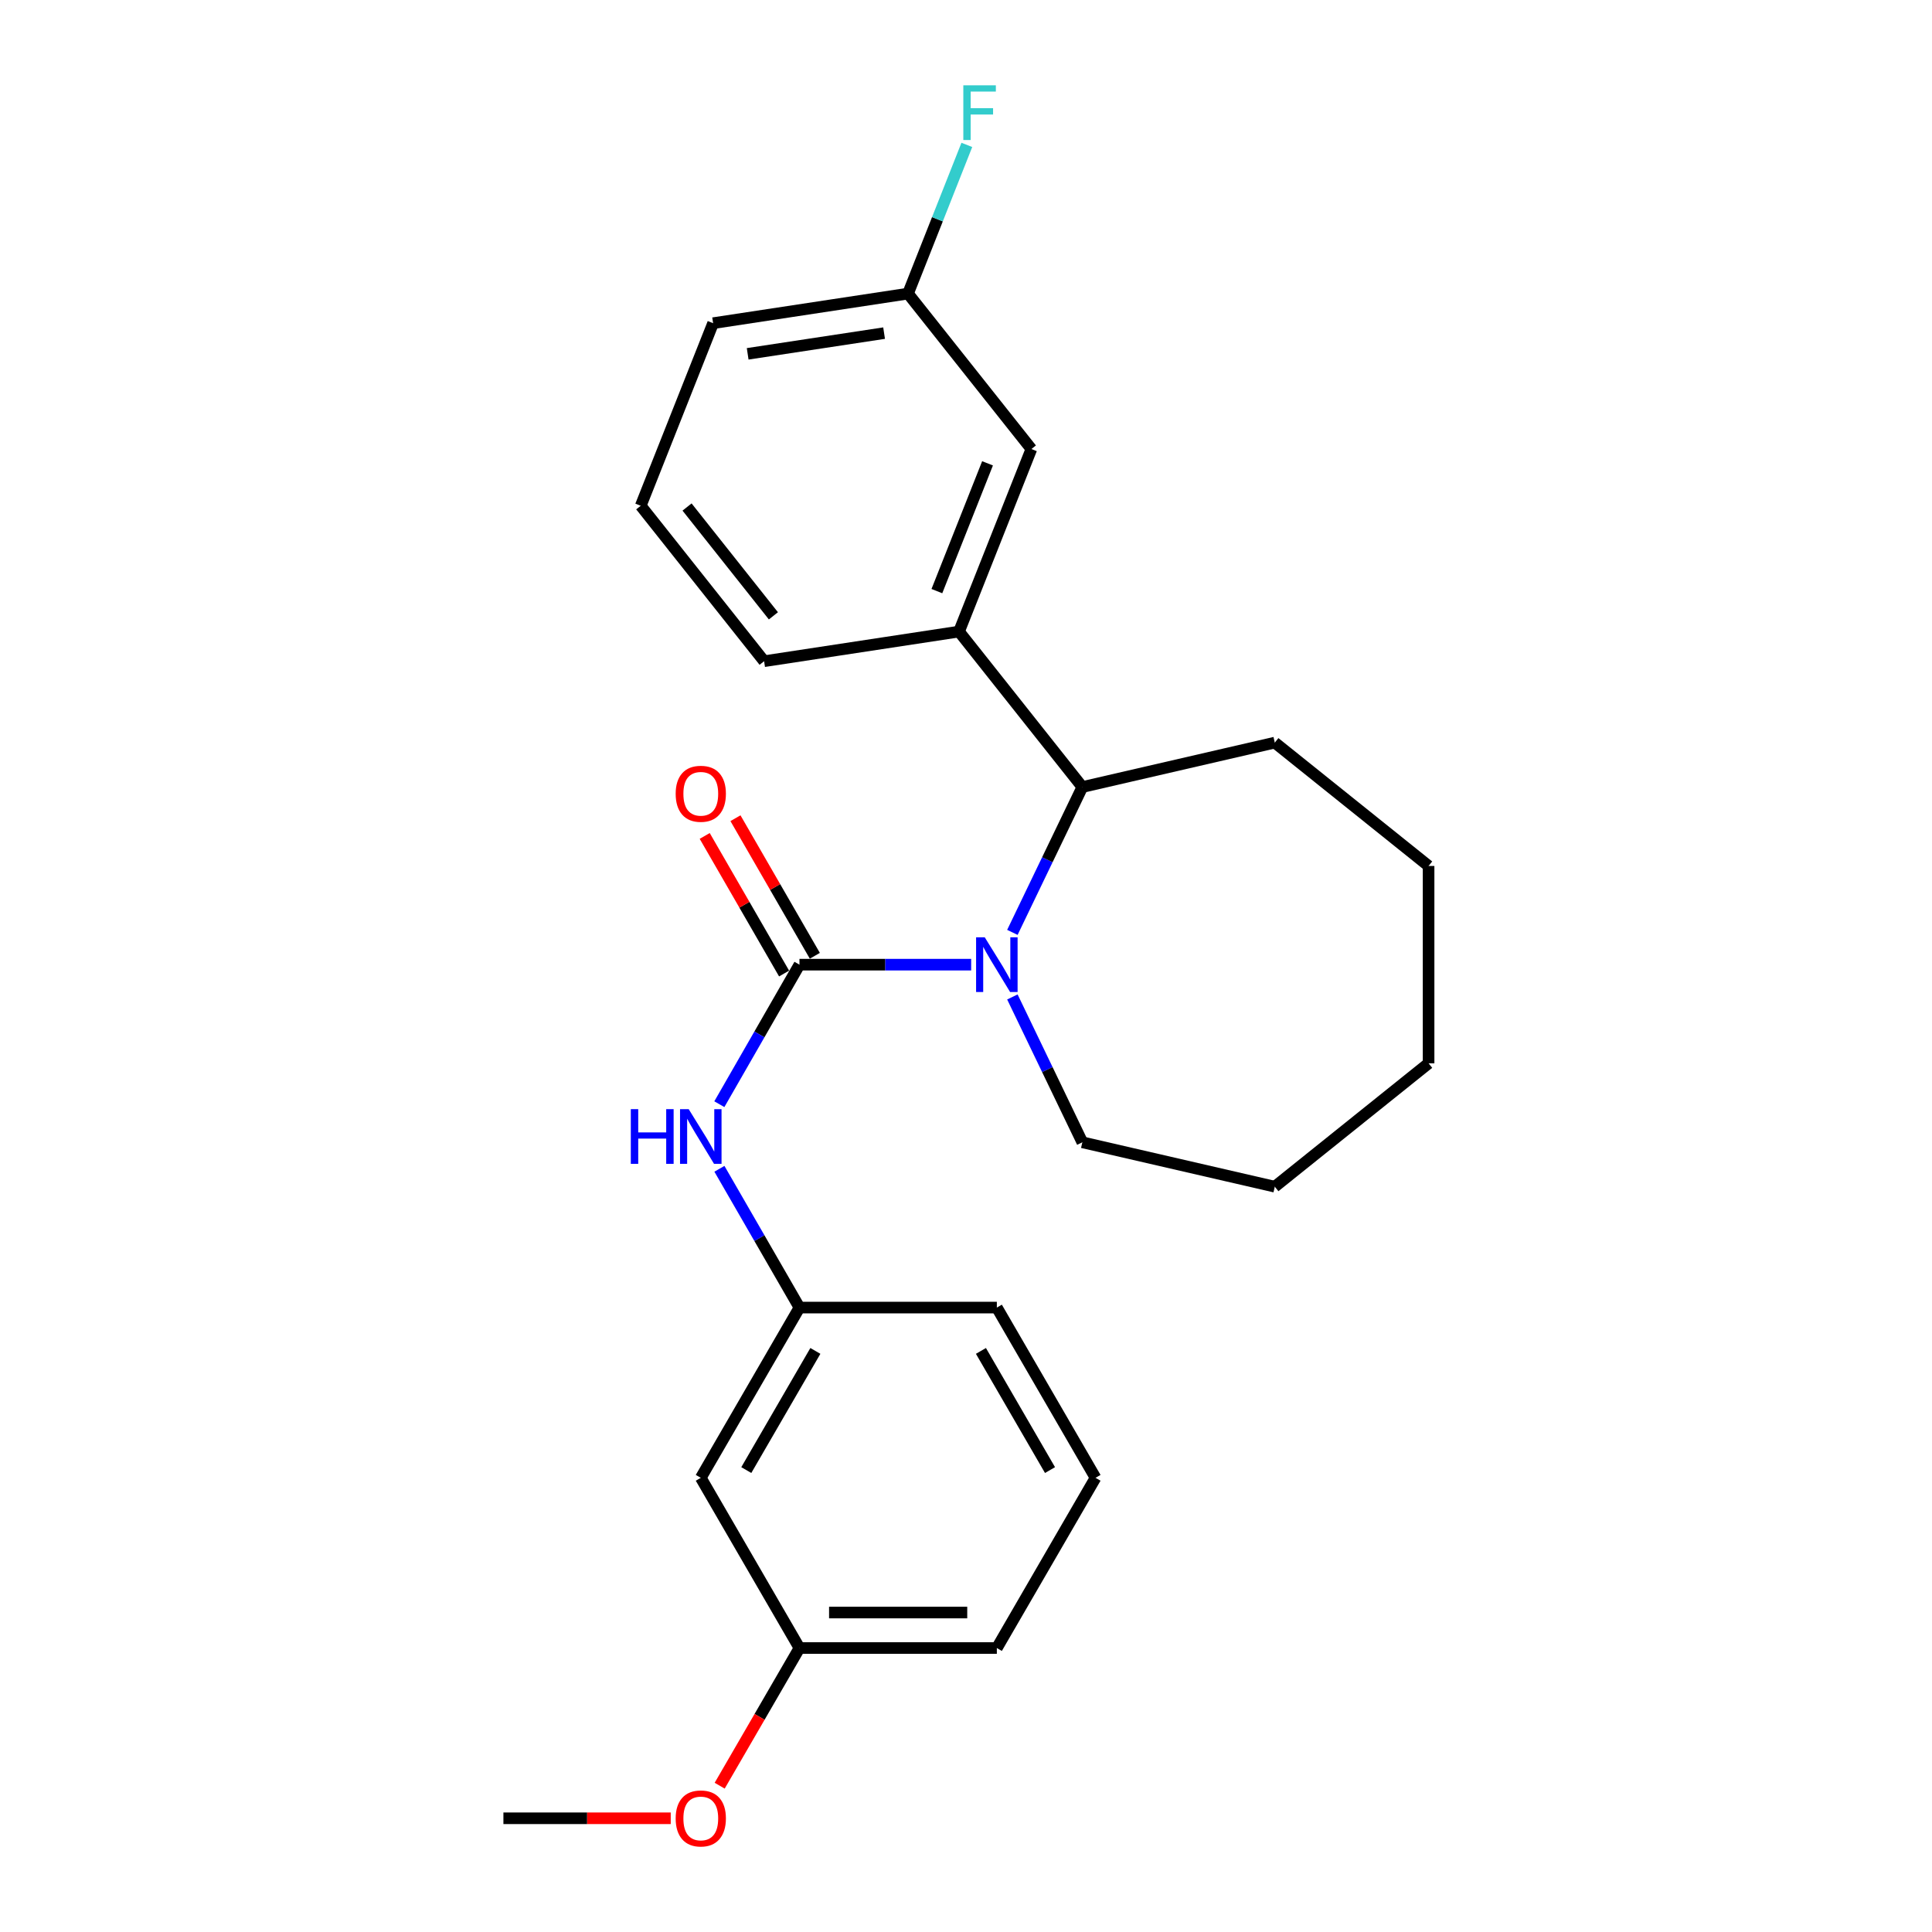 <?xml version='1.0' encoding='iso-8859-1'?>
<svg version='1.1' baseProfile='full'
              xmlns='http://www.w3.org/2000/svg'
                      xmlns:rdkit='http://www.rdkit.org/xml'
                      xmlns:xlink='http://www.w3.org/1999/xlink'
                  xml:space='preserve'
width='1000px' height='1000px' viewBox='0 0 1000 1000'>
<!-- END OF HEADER -->
<rect style='opacity:1.0;fill:#FFFFFF;stroke:none' width='1000' height='1000' x='0' y='0'> </rect>
<path class='bond-0' d='M 413.802,499.309 L 458.236,499.309' style='fill:none;fill-rule:evenodd;stroke:#000000;stroke-width:6px;stroke-linecap:butt;stroke-linejoin:miter;stroke-opacity:1' />
<path class='bond-0' d='M 458.236,499.309 L 502.67,499.309' style='fill:none;fill-rule:evenodd;stroke:#0000FF;stroke-width:6px;stroke-linecap:butt;stroke-linejoin:miter;stroke-opacity:1' />
<path class='bond-2' d='M 413.802,499.309 L 393.066,535.419' style='fill:none;fill-rule:evenodd;stroke:#000000;stroke-width:6px;stroke-linecap:butt;stroke-linejoin:miter;stroke-opacity:1' />
<path class='bond-2' d='M 393.066,535.419 L 372.33,571.528' style='fill:none;fill-rule:evenodd;stroke:#0000FF;stroke-width:6px;stroke-linecap:butt;stroke-linejoin:miter;stroke-opacity:1' />
<path class='bond-4' d='M 421.759,494.719 L 401.216,459.109' style='fill:none;fill-rule:evenodd;stroke:#000000;stroke-width:6px;stroke-linecap:butt;stroke-linejoin:miter;stroke-opacity:1' />
<path class='bond-4' d='M 401.216,459.109 L 380.673,423.499' style='fill:none;fill-rule:evenodd;stroke:#FF0000;stroke-width:6px;stroke-linecap:butt;stroke-linejoin:miter;stroke-opacity:1' />
<path class='bond-4' d='M 405.845,503.899 L 385.302,468.289' style='fill:none;fill-rule:evenodd;stroke:#000000;stroke-width:6px;stroke-linecap:butt;stroke-linejoin:miter;stroke-opacity:1' />
<path class='bond-4' d='M 385.302,468.289 L 364.758,432.679' style='fill:none;fill-rule:evenodd;stroke:#FF0000;stroke-width:6px;stroke-linecap:butt;stroke-linejoin:miter;stroke-opacity:1' />
<path class='bond-1' d='M 524.008,482.598 L 542.114,444.981' style='fill:none;fill-rule:evenodd;stroke:#0000FF;stroke-width:6px;stroke-linecap:butt;stroke-linejoin:miter;stroke-opacity:1' />
<path class='bond-1' d='M 542.114,444.981 L 560.221,407.365' style='fill:none;fill-rule:evenodd;stroke:#000000;stroke-width:6px;stroke-linecap:butt;stroke-linejoin:miter;stroke-opacity:1' />
<path class='bond-9' d='M 524.008,516.02 L 542.114,553.637' style='fill:none;fill-rule:evenodd;stroke:#0000FF;stroke-width:6px;stroke-linecap:butt;stroke-linejoin:miter;stroke-opacity:1' />
<path class='bond-9' d='M 542.114,553.637 L 560.221,591.253' style='fill:none;fill-rule:evenodd;stroke:#000000;stroke-width:6px;stroke-linecap:butt;stroke-linejoin:miter;stroke-opacity:1' />
<path class='bond-3' d='M 560.221,407.365 L 496.387,326.903' style='fill:none;fill-rule:evenodd;stroke:#000000;stroke-width:6px;stroke-linecap:butt;stroke-linejoin:miter;stroke-opacity:1' />
<path class='bond-14' d='M 560.221,407.365 L 659.831,384.379' style='fill:none;fill-rule:evenodd;stroke:#000000;stroke-width:6px;stroke-linecap:butt;stroke-linejoin:miter;stroke-opacity:1' />
<path class='bond-5' d='M 372.368,604.968 L 393.085,640.883' style='fill:none;fill-rule:evenodd;stroke:#0000FF;stroke-width:6px;stroke-linecap:butt;stroke-linejoin:miter;stroke-opacity:1' />
<path class='bond-5' d='M 393.085,640.883 L 413.802,676.798' style='fill:none;fill-rule:evenodd;stroke:#000000;stroke-width:6px;stroke-linecap:butt;stroke-linejoin:miter;stroke-opacity:1' />
<path class='bond-6' d='M 496.387,326.903 L 533.846,232.417' style='fill:none;fill-rule:evenodd;stroke:#000000;stroke-width:6px;stroke-linecap:butt;stroke-linejoin:miter;stroke-opacity:1' />
<path class='bond-6' d='M 484.926,305.959 L 511.148,239.819' style='fill:none;fill-rule:evenodd;stroke:#000000;stroke-width:6px;stroke-linecap:butt;stroke-linejoin:miter;stroke-opacity:1' />
<path class='bond-12' d='M 496.387,326.903 L 395.501,342.244' style='fill:none;fill-rule:evenodd;stroke:#000000;stroke-width:6px;stroke-linecap:butt;stroke-linejoin:miter;stroke-opacity:1' />
<path class='bond-7' d='M 413.802,676.798 L 362.726,764.915' style='fill:none;fill-rule:evenodd;stroke:#000000;stroke-width:6px;stroke-linecap:butt;stroke-linejoin:miter;stroke-opacity:1' />
<path class='bond-7' d='M 422.036,699.229 L 386.283,760.911' style='fill:none;fill-rule:evenodd;stroke:#000000;stroke-width:6px;stroke-linecap:butt;stroke-linejoin:miter;stroke-opacity:1' />
<path class='bond-17' d='M 413.802,676.798 L 515.964,676.798' style='fill:none;fill-rule:evenodd;stroke:#000000;stroke-width:6px;stroke-linecap:butt;stroke-linejoin:miter;stroke-opacity:1' />
<path class='bond-8' d='M 533.846,232.417 L 469.981,151.966' style='fill:none;fill-rule:evenodd;stroke:#000000;stroke-width:6px;stroke-linecap:butt;stroke-linejoin:miter;stroke-opacity:1' />
<path class='bond-10' d='M 362.726,764.915 L 413.802,853.021' style='fill:none;fill-rule:evenodd;stroke:#000000;stroke-width:6px;stroke-linecap:butt;stroke-linejoin:miter;stroke-opacity:1' />
<path class='bond-11' d='M 469.981,151.966 L 485.208,113.48' style='fill:none;fill-rule:evenodd;stroke:#000000;stroke-width:6px;stroke-linecap:butt;stroke-linejoin:miter;stroke-opacity:1' />
<path class='bond-11' d='M 485.208,113.48 L 500.434,74.995' style='fill:none;fill-rule:evenodd;stroke:#33CCCC;stroke-width:6px;stroke-linecap:butt;stroke-linejoin:miter;stroke-opacity:1' />
<path class='bond-26' d='M 469.981,151.966 L 369.106,167.276' style='fill:none;fill-rule:evenodd;stroke:#000000;stroke-width:6px;stroke-linecap:butt;stroke-linejoin:miter;stroke-opacity:1' />
<path class='bond-26' d='M 457.607,172.427 L 386.994,183.144' style='fill:none;fill-rule:evenodd;stroke:#000000;stroke-width:6px;stroke-linecap:butt;stroke-linejoin:miter;stroke-opacity:1' />
<path class='bond-21' d='M 560.221,591.253 L 659.831,614.229' style='fill:none;fill-rule:evenodd;stroke:#000000;stroke-width:6px;stroke-linecap:butt;stroke-linejoin:miter;stroke-opacity:1' />
<path class='bond-13' d='M 413.802,853.021 L 393.152,888.647' style='fill:none;fill-rule:evenodd;stroke:#000000;stroke-width:6px;stroke-linecap:butt;stroke-linejoin:miter;stroke-opacity:1' />
<path class='bond-13' d='M 393.152,888.647 L 372.503,924.272' style='fill:none;fill-rule:evenodd;stroke:#FF0000;stroke-width:6px;stroke-linecap:butt;stroke-linejoin:miter;stroke-opacity:1' />
<path class='bond-25' d='M 413.802,853.021 L 515.964,853.021' style='fill:none;fill-rule:evenodd;stroke:#000000;stroke-width:6px;stroke-linecap:butt;stroke-linejoin:miter;stroke-opacity:1' />
<path class='bond-25' d='M 429.126,834.649 L 500.639,834.649' style='fill:none;fill-rule:evenodd;stroke:#000000;stroke-width:6px;stroke-linecap:butt;stroke-linejoin:miter;stroke-opacity:1' />
<path class='bond-15' d='M 395.501,342.244 L 331.646,261.783' style='fill:none;fill-rule:evenodd;stroke:#000000;stroke-width:6px;stroke-linecap:butt;stroke-linejoin:miter;stroke-opacity:1' />
<path class='bond-15' d='M 400.314,318.754 L 355.616,262.431' style='fill:none;fill-rule:evenodd;stroke:#000000;stroke-width:6px;stroke-linecap:butt;stroke-linejoin:miter;stroke-opacity:1' />
<path class='bond-20' d='M 347.172,941.138 L 303.869,941.138' style='fill:none;fill-rule:evenodd;stroke:#FF0000;stroke-width:6px;stroke-linecap:butt;stroke-linejoin:miter;stroke-opacity:1' />
<path class='bond-20' d='M 303.869,941.138 L 260.565,941.138' style='fill:none;fill-rule:evenodd;stroke:#000000;stroke-width:6px;stroke-linecap:butt;stroke-linejoin:miter;stroke-opacity:1' />
<path class='bond-22' d='M 659.831,384.379 L 739.435,448.223' style='fill:none;fill-rule:evenodd;stroke:#000000;stroke-width:6px;stroke-linecap:butt;stroke-linejoin:miter;stroke-opacity:1' />
<path class='bond-18' d='M 331.646,261.783 L 369.106,167.276' style='fill:none;fill-rule:evenodd;stroke:#000000;stroke-width:6px;stroke-linecap:butt;stroke-linejoin:miter;stroke-opacity:1' />
<path class='bond-16' d='M 567.039,764.915 L 515.964,676.798' style='fill:none;fill-rule:evenodd;stroke:#000000;stroke-width:6px;stroke-linecap:butt;stroke-linejoin:miter;stroke-opacity:1' />
<path class='bond-16' d='M 543.483,760.911 L 507.73,699.229' style='fill:none;fill-rule:evenodd;stroke:#000000;stroke-width:6px;stroke-linecap:butt;stroke-linejoin:miter;stroke-opacity:1' />
<path class='bond-19' d='M 567.039,764.915 L 515.964,853.021' style='fill:none;fill-rule:evenodd;stroke:#000000;stroke-width:6px;stroke-linecap:butt;stroke-linejoin:miter;stroke-opacity:1' />
<path class='bond-23' d='M 659.831,614.229 L 739.435,550.374' style='fill:none;fill-rule:evenodd;stroke:#000000;stroke-width:6px;stroke-linecap:butt;stroke-linejoin:miter;stroke-opacity:1' />
<path class='bond-24' d='M 739.435,448.223 L 739.435,550.374' style='fill:none;fill-rule:evenodd;stroke:#000000;stroke-width:6px;stroke-linecap:butt;stroke-linejoin:miter;stroke-opacity:1' />
<path  class='atom-1' d='M 509.704 485.149
L 518.984 500.149
Q 519.904 501.629, 521.384 504.309
Q 522.864 506.989, 522.944 507.149
L 522.944 485.149
L 526.704 485.149
L 526.704 513.469
L 522.824 513.469
L 512.864 497.069
Q 511.704 495.149, 510.464 492.949
Q 509.264 490.749, 508.904 490.069
L 508.904 513.469
L 505.224 513.469
L 505.224 485.149
L 509.704 485.149
' fill='#0000FF'/>
<path  class='atom-3' d='M 326.506 574.093
L 330.346 574.093
L 330.346 586.133
L 344.826 586.133
L 344.826 574.093
L 348.666 574.093
L 348.666 602.413
L 344.826 602.413
L 344.826 589.333
L 330.346 589.333
L 330.346 602.413
L 326.506 602.413
L 326.506 574.093
' fill='#0000FF'/>
<path  class='atom-3' d='M 356.466 574.093
L 365.746 589.093
Q 366.666 590.573, 368.146 593.253
Q 369.626 595.933, 369.706 596.093
L 369.706 574.093
L 373.466 574.093
L 373.466 602.413
L 369.586 602.413
L 359.626 586.013
Q 358.466 584.093, 357.226 581.893
Q 356.026 579.693, 355.666 579.013
L 355.666 602.413
L 351.986 602.413
L 351.986 574.093
L 356.466 574.093
' fill='#0000FF'/>
<path  class='atom-5' d='M 349.726 410.854
Q 349.726 404.054, 353.086 400.254
Q 356.446 396.454, 362.726 396.454
Q 369.006 396.454, 372.366 400.254
Q 375.726 404.054, 375.726 410.854
Q 375.726 417.734, 372.326 421.654
Q 368.926 425.534, 362.726 425.534
Q 356.486 425.534, 353.086 421.654
Q 349.726 417.774, 349.726 410.854
M 362.726 422.334
Q 367.046 422.334, 369.366 419.454
Q 371.726 416.534, 371.726 410.854
Q 371.726 405.294, 369.366 402.494
Q 367.046 399.654, 362.726 399.654
Q 358.406 399.654, 356.046 402.454
Q 353.726 405.254, 353.726 410.854
Q 353.726 416.574, 356.046 419.454
Q 358.406 422.334, 362.726 422.334
' fill='#FF0000'/>
<path  class='atom-12' d='M 498.613 44.157
L 515.453 44.157
L 515.453 47.397
L 502.413 47.397
L 502.413 55.997
L 514.013 55.997
L 514.013 59.277
L 502.413 59.277
L 502.413 72.477
L 498.613 72.477
L 498.613 44.157
' fill='#33CCCC'/>
<path  class='atom-14' d='M 349.726 941.218
Q 349.726 934.418, 353.086 930.618
Q 356.446 926.818, 362.726 926.818
Q 369.006 926.818, 372.366 930.618
Q 375.726 934.418, 375.726 941.218
Q 375.726 948.098, 372.326 952.018
Q 368.926 955.898, 362.726 955.898
Q 356.486 955.898, 353.086 952.018
Q 349.726 948.138, 349.726 941.218
M 362.726 952.698
Q 367.046 952.698, 369.366 949.818
Q 371.726 946.898, 371.726 941.218
Q 371.726 935.658, 369.366 932.858
Q 367.046 930.018, 362.726 930.018
Q 358.406 930.018, 356.046 932.818
Q 353.726 935.618, 353.726 941.218
Q 353.726 946.938, 356.046 949.818
Q 358.406 952.698, 362.726 952.698
' fill='#FF0000'/>
</svg>
